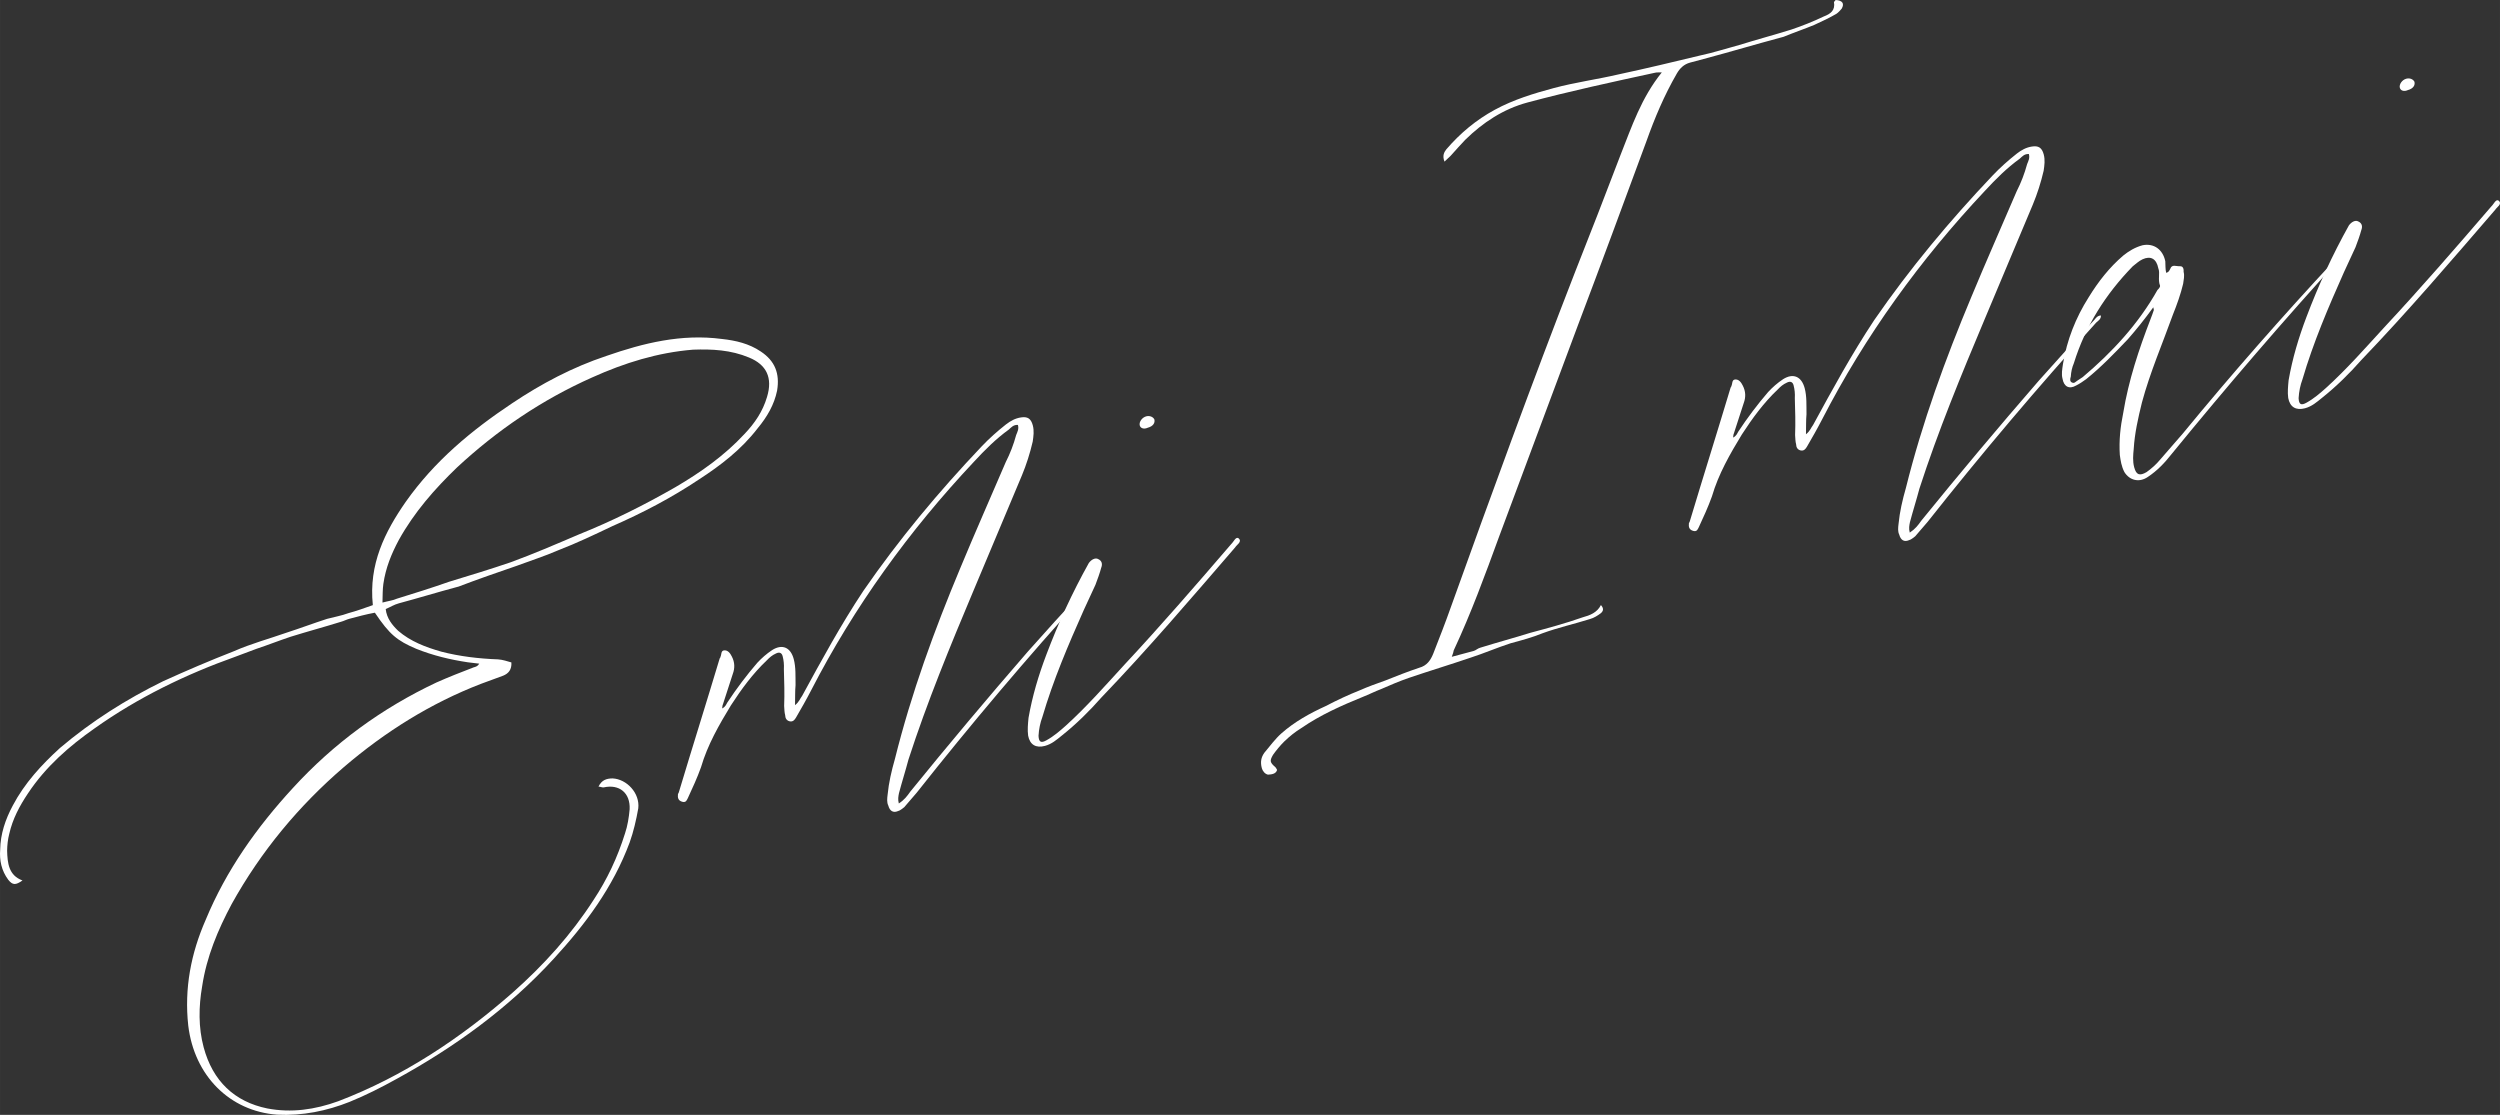 <?xml version="1.0" encoding="UTF-8"?><svg id="b" xmlns="http://www.w3.org/2000/svg" width="144.267mm" height="64.336mm" viewBox="0 0 408.946 182.371"><rect x="0" y="0" width="408.946" height="182.371" fill="#333333" stroke="none"/><defs><style>.d{fill:#fff;}</style></defs><g id="c"><path class="d" d="m60.988,98.987c-.707-6.688,1.975-11.992,5.37-16.883,4.722-6.695,10.745-11.687,17.398-16.125,4.809-3.219,9.881-5.905,15.419-7.751,6.071-2.11,12.293-3.656,18.923-2.778,2.237.245,4.422.745,6.338,2.042,2.344,1.544,3.143,3.623,2.68,6.401-.47,2.298-1.624,4.296-3.175,6.16-2.684,3.494-6.089,6.096-9.584,8.36-4.501,3.016-9.266,5.499-14.233,7.675-2.889,1.377-5.777,2.755-8.839,3.937-2.161.941-4.495,1.687-6.798,2.545-3.205,1.1-6.296,2.17-9.47,3.382-.113.03-.226.06-.338.09-3.152.845-6.274,1.802-9.426,2.647-.788.211-1.403.617-2.161.941.167,1.524,1.062,2.611,2.039,3.556,2.036,1.747,4.455,2.667,7.068,3.415,2.981.77,6.098,1.141,9.266,1.258.735.044,1.533.313,2.186.5.077,1.186-.479,1.817-1.349,2.171-1.208.445-2.417.889-3.625,1.333-8.202,3.163-15.644,7.812-22.416,13.608-7.357,6.315-13.565,13.77-18.367,22.417-2.247,4.222-4.096,8.579-4.833,13.482-.566,3.289-.623,6.682.252,9.947,1.478,5.516,5.041,8.905,10.402,10.002,3.942.754,7.778.209,11.627-1.185,10.619-4.051,20.04-10.317,28.538-17.782,5.07-4.496,9.538-9.433,13.203-15.121,2.233-3.374,3.925-6.965,5.159-10.915.404-1.194.635-2.583.753-3.942.125-2.688-1.708-4.127-4.216-3.576-.225.06-.511-.104-.879-.126.547-1.112,1.335-1.323,2.296-1.339,2.32.102,4.507,2.412,4.21,4.905-.336,1.9-.784,3.83-1.405,5.565-2.731,7.368-7.266,13.409-12.401,19.008-7.468,8.155-16.267,14.494-25.735,19.686-2.521,1.4-5.072,2.687-7.684,3.749-3.707,1.476-7.707,2.306-11.866,2.094-7.756-.576-13.536-6.387-14.522-14.57-.668-6.095.451-11.825,2.847-17.293,3.368-8.142,8.368-15.152,14.253-21.556,6.718-7.35,14.594-13.08,23.485-17.273,2.049-.911,4.015-1.679,6.093-2.477.338-.091.676-.181.923-.609-.623-.074-1.247-.149-1.87-.223-2.89-.432-5.729-1.119-8.433-2.205-3.132-1.333-4.365-2.33-6.771-5.908-1.38.25-2.844.642-4.195,1.004-.451.121-.871.354-1.321.474-2.784.867-5.486,1.591-8.27,2.458-1.884.625-3.737,1.364-5.622,1.988-1.095.415-2.19.829-3.399,1.273-8.149,2.908-15.945,6.685-23.041,11.724-4.164,2.925-7.981,6.241-10.903,10.644-1.379,2.059-2.503,4.17-3.056,6.611-.239.909-.336,1.9-.35,2.748.062,2.034.237,4.039,2.514,4.877-1.118.782-1.599.79-2.32-.103-1.128-1.508-1.468-3.227-1.327-4.954.042-2.545.849-4.933,2.055-7.187,1.918-3.651,4.722-6.695,7.729-9.431,5.212-4.413,10.891-7.986,16.863-10.914,3.872-1.761,7.661-3.379,11.593-4.916,2.807-1.235,5.733-2.019,8.6-3.028,2.221-.716,4.413-1.544,6.634-2.26,1.126-.302,2.394-.521,3.49-.935,1.351-.362,2.559-.806,3.993-1.311Zm1.576-.422c1.013-.271,1.718-.34,2.363-.634,2.897-.897,5.682-1.764,8.548-2.773,3.348-1.018,6.694-2.035,10.011-3.165,3.737-1.363,7.414-2.952,11.204-4.571,5.447-2.184,10.663-4.787,15.786-7.729,4.171-2.445,8.027-5.167,11.303-8.7,1.695-1.781,2.992-3.697,3.687-6.055.965-3.154-.089-5.285-2.936-6.453-2.989-1.25-6.046-1.396-9.154-1.287-5.787.464-11.244,2.168-16.518,4.546-8.194,3.644-15.545,8.63-22.115,14.734-3.644,3.51-6.973,7.298-9.498,11.836-1.206,2.253-2.157,4.56-2.537,7.196-.126.878-.11,1.839-.146,3.056Z"/><path class="d" d="m147.024,131.436c.923-.609,1.365-1.21,1.89-1.954,6.259-7.71,12.661-15.338,19.207-22.883,2.969-3.33,5.938-6.659,9.049-9.906.278-.316.525-.744,1.118-.782.039.593-.382.826-.771,1.172-9.492,10.506-18.75,21.433-27.581,32.607-.637.774-1.387,1.578-2.024,2.353-.308.203-.585.518-1.035.639-.757.324-1.329-.006-1.57-.906-.263-.533-.189-1.156-.114-1.779.192-1.982.641-3.912,1.202-5.873,2.674-10.731,6.431-21.028,10.698-31.221,2.418-5.837,4.979-11.59,7.427-17.314.712-1.397,1.281-2.877,1.707-4.439.217-.541.464-.969.283-1.645-.736-.044-1.096.415-1.486.76-2.123,1.534-3.93,3.345-5.707,5.269-10.61,11.289-19.589,23.709-26.652,37.427-.793,1.54-1.618,2.967-2.442,4.395-.248.428-.525.744-1.036.639-.51-.104-.743-.524-.751-1.005-.121-.45-.129-.931-.167-1.524.08-1.952.018-3.986-.044-6.021.043-.736-.024-1.441-.206-2.117-.151-.563-.548-.698-1.082-.434-.646.293-1.035.639-1.508,1.128-2.31,2.188-4.161,4.734-5.87,7.364-1.925,3.171-3.821,6.454-4.89,10.118-.621,1.735-1.385,3.387-2.148,5.04-.165.286-.27.796-.923.609-.653-.187-.774-.637-.699-1.26.082-.143.164-.285.217-.541,2.168-7.217,4.449-14.464,6.618-21.682.112-.03.082-.143.082-.143.247-.428.066-1.104.659-1.142.593-.039.969.464,1.232.997.497.953.513,1.914.162,2.853-.539,1.592-1.047,3.297-1.586,4.889-.082.143-.135.398-.156.766.533-.263.667-.661.832-.947,1.544-2.344,3.148-4.463,4.895-6.5.75-.804,1.53-1.496,2.452-2.105,1.651-1.045,3.018-.446,3.53,1.468.362,1.351.274,2.823.298,4.264-.096.99-.05,2.065-.086,3.28.698-.549.802-1.059,1.162-1.517,3.153-5.792,6.307-11.584,10.002-17.159,5.823-8.438,12.308-16.208,19.363-23.649,1.223-1.293,2.588-2.503,3.983-3.601.697-.549,1.538-1.015,2.468-1.144,1.043-.159,1.614.17,1.916,1.296.241.9.115,1.779-.012,2.658-.448,1.93-1.039,3.777-1.772,5.542-2.666,6.265-5.218,12.499-7.883,18.763-3.833,9.111-7.635,18.335-10.672,27.716-.479,1.817-1.07,3.665-1.548,5.482-.104.511-.209,1.021-.028,1.697Z"/><path class="d" d="m202.041,89.546c-7.182,8.32-14.251,16.608-21.892,24.568-1.942,2.209-4.139,4.366-6.427,6.186-.893.722-1.673,1.414-2.798,1.715-1.464.392-2.463-.185-2.743-1.679-.128-.931-.033-1.922.064-2.913.619-3.544,1.636-6.954,2.908-10.312,1.976-5.235,4.267-10.192,6.957-15.016.442-.601,1.087-.895,1.516-.647.684.3.722.892.505,1.433-.24.909-.591,1.847-.942,2.786-.599,1.367-1.311,2.764-1.91,4.132-2.561,5.754-5.009,11.478-6.773,17.5-.352.939-.561,1.96-.627,3.064.046,1.073.444,1.208,1.285.742,1.26-.7,2.235-1.564,3.21-2.429,3.397-3.082,6.449-6.554,9.529-9.914,5.999-6.433,11.712-13.032,17.507-19.773.39-.346.742-1.285,1.201-.925.63.555-.322,1.051-.569,1.479Zm-15.602-19.951c-.151-.563.374-1.307,1.049-1.488.562-.151,1.103.066,1.337.487.15.563-.179,1.134-1.079,1.375-.646.294-1.187.076-1.307-.374Z"/><path class="d" d="m237.481,107.439c1.463-.392,2.477-.664,3.602-.965.338-.091.616-.406,1.066-.526,2.672-.837,5.486-1.591,8.158-2.427,2.927-.784,5.741-1.539,8.608-2.548,1.126-.302,2.334-.746,2.963-2.001.519.585.384.984-.005,1.329-.503.376-1.118.782-1.793.963-2.56.806-5.179,1.388-7.708,2.307-1.741.708-3.429,1.16-5.23,1.643-2.222.716-4.382,1.657-6.604,2.373-3.317,1.13-6.776,2.178-10.093,3.308-1.546.535-3.062,1.182-4.465,1.8-1.096.414-2.048.911-3.032,1.294-3.481,1.416-6.933,2.944-10.091,5.118-1.035.639-1.928,1.361-2.79,2.195-.667.662-1.305,1.436-1.83,2.179-.577,1-.517,1.225.431,2.057.03.113.173.195.233.42-.187.654-.893.722-1.485.76-.511-.104-.887-.607-1.008-1.057-.271-1.013-.115-1.78.411-2.523.914-1.09,1.798-2.292,2.773-3.156,2.145-1.902,4.666-3.301,7.247-4.475,1.906-.994,3.729-1.844,5.583-2.582,1.403-.618,2.724-1.092,4.157-1.597,1.853-.737,3.707-1.476,5.59-2.101,1.238-.332,1.845-1.218,2.28-2.3,1.002-2.562,2.005-5.123,2.896-7.654,6.562-18.289,13.237-36.608,20.31-54.792,2.522-6.347,5.015-12.806,7.425-19.123,1.871-4.725,3.405-9.358,6.755-13.514-.481.008-.848-.014-1.073.046-7.071,1.533-14.028,3.035-20.896,4.875-3.94,1.056-7.323,3.289-10.188,6.108-.75.804-1.5,1.608-2.332,2.555-.277.316-.585.519-1.058,1.008-.384-.983-.054-1.554.305-2.013,2.302-2.668,4.867-4.803,7.92-6.466,3.054-1.663,6.401-2.68,9.665-3.555,3.49-.935,7.101-1.42,10.621-2.243,4.451-.951,8.871-2.015,13.292-3.079,2.169-.46,4.278-1.146,6.417-1.719,2.784-.867,5.598-1.621,8.496-2.518,1.771-.595,3.624-1.333,5.335-2.154,1.096-.414,1.906-.993,1.656-2.374,0,0,.195-.172.277-.315,1.104.066,1.48.569.986,1.425-.278.316-.556.631-.863.834-1.148.669-2.326,1.227-3.617,1.813-1.628.677-3.399,1.273-5.028,1.95-.225.061-.337.091-.562.151-3.94,1.056-7.963,2.254-11.903,3.31-1.013.271-1.914.513-2.814.754-1.013.271-1.681.933-2.175,1.789-2.06,3.568-3.61,7.241-4.986,11.11-3.704,10.042-7.409,20.084-11.226,30.156-4.273,11.521-8.576,22.931-12.849,34.452-2.297,6.286-4.595,12.573-7.433,18.642-.052.255-.104.511-.321,1.051Z"/><path class="d" d="m312.395,87.125c.922-.609,1.365-1.21,1.89-1.954,6.259-7.71,12.662-15.338,19.207-22.883,2.969-3.33,5.938-6.659,9.049-9.906.278-.316.525-.744,1.118-.782.039.593-.381.826-.771,1.172-9.492,10.506-18.75,21.433-27.581,32.607-.637.774-1.387,1.578-2.024,2.353-.308.204-.584.519-1.035.639-.757.324-1.328-.006-1.57-.906-.264-.533-.19-1.156-.115-1.779.192-1.982.641-3.912,1.202-5.873,2.674-10.731,6.431-21.028,10.698-31.221,2.418-5.837,4.979-11.59,7.427-17.314.712-1.397,1.281-2.877,1.707-4.439.217-.541.464-.969.283-1.645-.736-.044-1.096.415-1.486.76-2.123,1.534-3.93,3.345-5.707,5.269-10.609,11.289-19.589,23.709-26.652,37.427-.793,1.54-1.617,2.967-2.442,4.395-.248.428-.524.744-1.036.639-.51-.104-.743-.524-.751-1.005-.121-.45-.128-.931-.167-1.524.08-1.952.018-3.986-.044-6.021.043-.736-.024-1.441-.206-2.117-.151-.563-.548-.698-1.082-.434-.646.293-1.035.639-1.508,1.128-2.31,2.188-4.161,4.734-5.87,7.364-1.925,3.171-3.821,6.454-4.89,10.118-.621,1.735-1.385,3.387-2.148,5.04-.165.286-.27.796-.923.609s-.774-.637-.699-1.26c.082-.143.164-.285.217-.541,2.168-7.217,4.449-14.464,6.618-21.682.112-.03.082-.143.082-.143.247-.428.066-1.104.659-1.142.593-.039.969.464,1.232.997.497.953.513,1.914.162,2.853-.539,1.592-1.047,3.297-1.586,4.889-.082.143-.134.398-.156.766.533-.263.667-.661.832-.947,1.544-2.344,3.148-4.463,4.895-6.5.75-.804,1.53-1.496,2.452-2.105,1.651-1.045,3.018-.446,3.53,1.468.362,1.351.274,2.823.298,4.264-.096.99-.05,2.065-.086,3.28.698-.549.802-1.059,1.162-1.517,3.154-5.792,6.307-11.584,10.002-17.159,5.823-8.438,12.308-16.208,19.363-23.649,1.222-1.293,2.587-2.503,3.982-3.601.697-.549,1.538-1.015,2.468-1.144,1.043-.159,1.614.17,1.916,1.296.241.9.115,1.779-.012,2.658-.448,1.93-1.039,3.777-1.772,5.542-2.665,6.265-5.218,12.499-7.883,18.763-3.833,9.111-7.635,18.335-10.672,27.716-.479,1.817-1.07,3.665-1.548,5.482-.104.511-.209,1.021-.028,1.697Z"/><path class="d" d="m352.231,50.268c-1.409,1.946-2.766,3.636-4.153,5.215-2.167,2.27-4.334,4.539-6.816,6.532-.503.376-1.118.782-1.65,1.045-1.148.669-2.004.175-2.224-1.093-.211-.788-.054-1.554.072-2.433.641-3.912,2.078-7.555,4.198-10.899,1.597-2.599,3.396-4.891,5.653-6.823.892-.722,1.928-1.361,3.166-1.693,1.832-.37,3.319.679,3.72,2.623.038.593-.006,1.329.145,1.892.45-.121.502-.376.667-.661.27-.796.983-.385,1.576-.422.593-.038.631.554.609.922.181.676-.006,1.329-.08,1.952-.396,1.675-1.017,3.41-1.669,5.032-1.729,4.807-3.742,9.449-5.072,14.391-.635,2.583-1.188,5.024-1.343,7.599-.096.991-.192,1.982.079,2.995.332,1.238.873,1.456,2.021.786.81-.579,1.59-1.271,2.227-2.045,1.192-1.405,2.497-2.841,3.689-4.246,8.006-9.746,16.328-19.216,24.853-28.378.472-.489.802-1.06,1.447-1.353.346.39.008.48-.187.653-9.604,10.537-18.893,21.351-27.979,32.473-1.079,1.376-2.301,2.668-3.839,3.684-1.425.985-2.987.559-3.83-.784-.497-.953-.625-1.883-.754-2.814-.152-2.372.092-4.609.563-6.907.872-5.301,2.54-10.333,4.463-15.313.218-.541.352-.939.486-1.337.083-.142.053-.255-.038-.593Zm.825-6.375c-.31-1.606-1.279-2.071-2.569-1.484-.645.294-1.118.782-1.621,1.158-4.446,4.57-7.751,9.799-9.628,15.852-.299.684-.456,1.45-.5,2.186-.134.398-.156.766.128.931.429.247.594-.038.901-.241.308-.203.616-.406.923-.609,4.822-4.067,9.126-8.72,12.228-14.256.195-.173.473-.489.412-.714-.384-.983.05-2.064-.274-2.822Z"/><path class="d" d="m408.165,34.315c-7.182,8.32-14.251,16.609-21.892,24.568-1.942,2.21-4.139,4.367-6.427,6.186-.893.722-1.673,1.414-2.798,1.715-1.464.392-2.463-.185-2.743-1.678-.128-.93-.032-1.922.064-2.913.619-3.544,1.636-6.954,2.908-10.312,1.976-5.235,4.268-10.192,6.957-15.016.442-.601,1.087-.895,1.516-.647.684.299.722.892.505,1.433-.239.909-.591,1.847-.942,2.786-.599,1.367-1.311,2.764-1.91,4.132-2.561,5.754-5.009,11.478-6.773,17.5-.351.939-.561,1.96-.627,3.064.046,1.074.444,1.208,1.285.742,1.261-.7,2.235-1.564,3.21-2.429,3.397-3.082,6.449-6.554,9.53-9.914,5.998-6.433,11.711-13.032,17.506-19.773.39-.345.742-1.285,1.201-.925.631.555-.322,1.051-.569,1.479Zm-15.602-19.951c-.151-.563.374-1.307,1.049-1.488.562-.151,1.104.066,1.337.487.151.562-.179,1.134-1.079,1.375-.646.294-1.187.077-1.307-.374Z"/></g></svg>